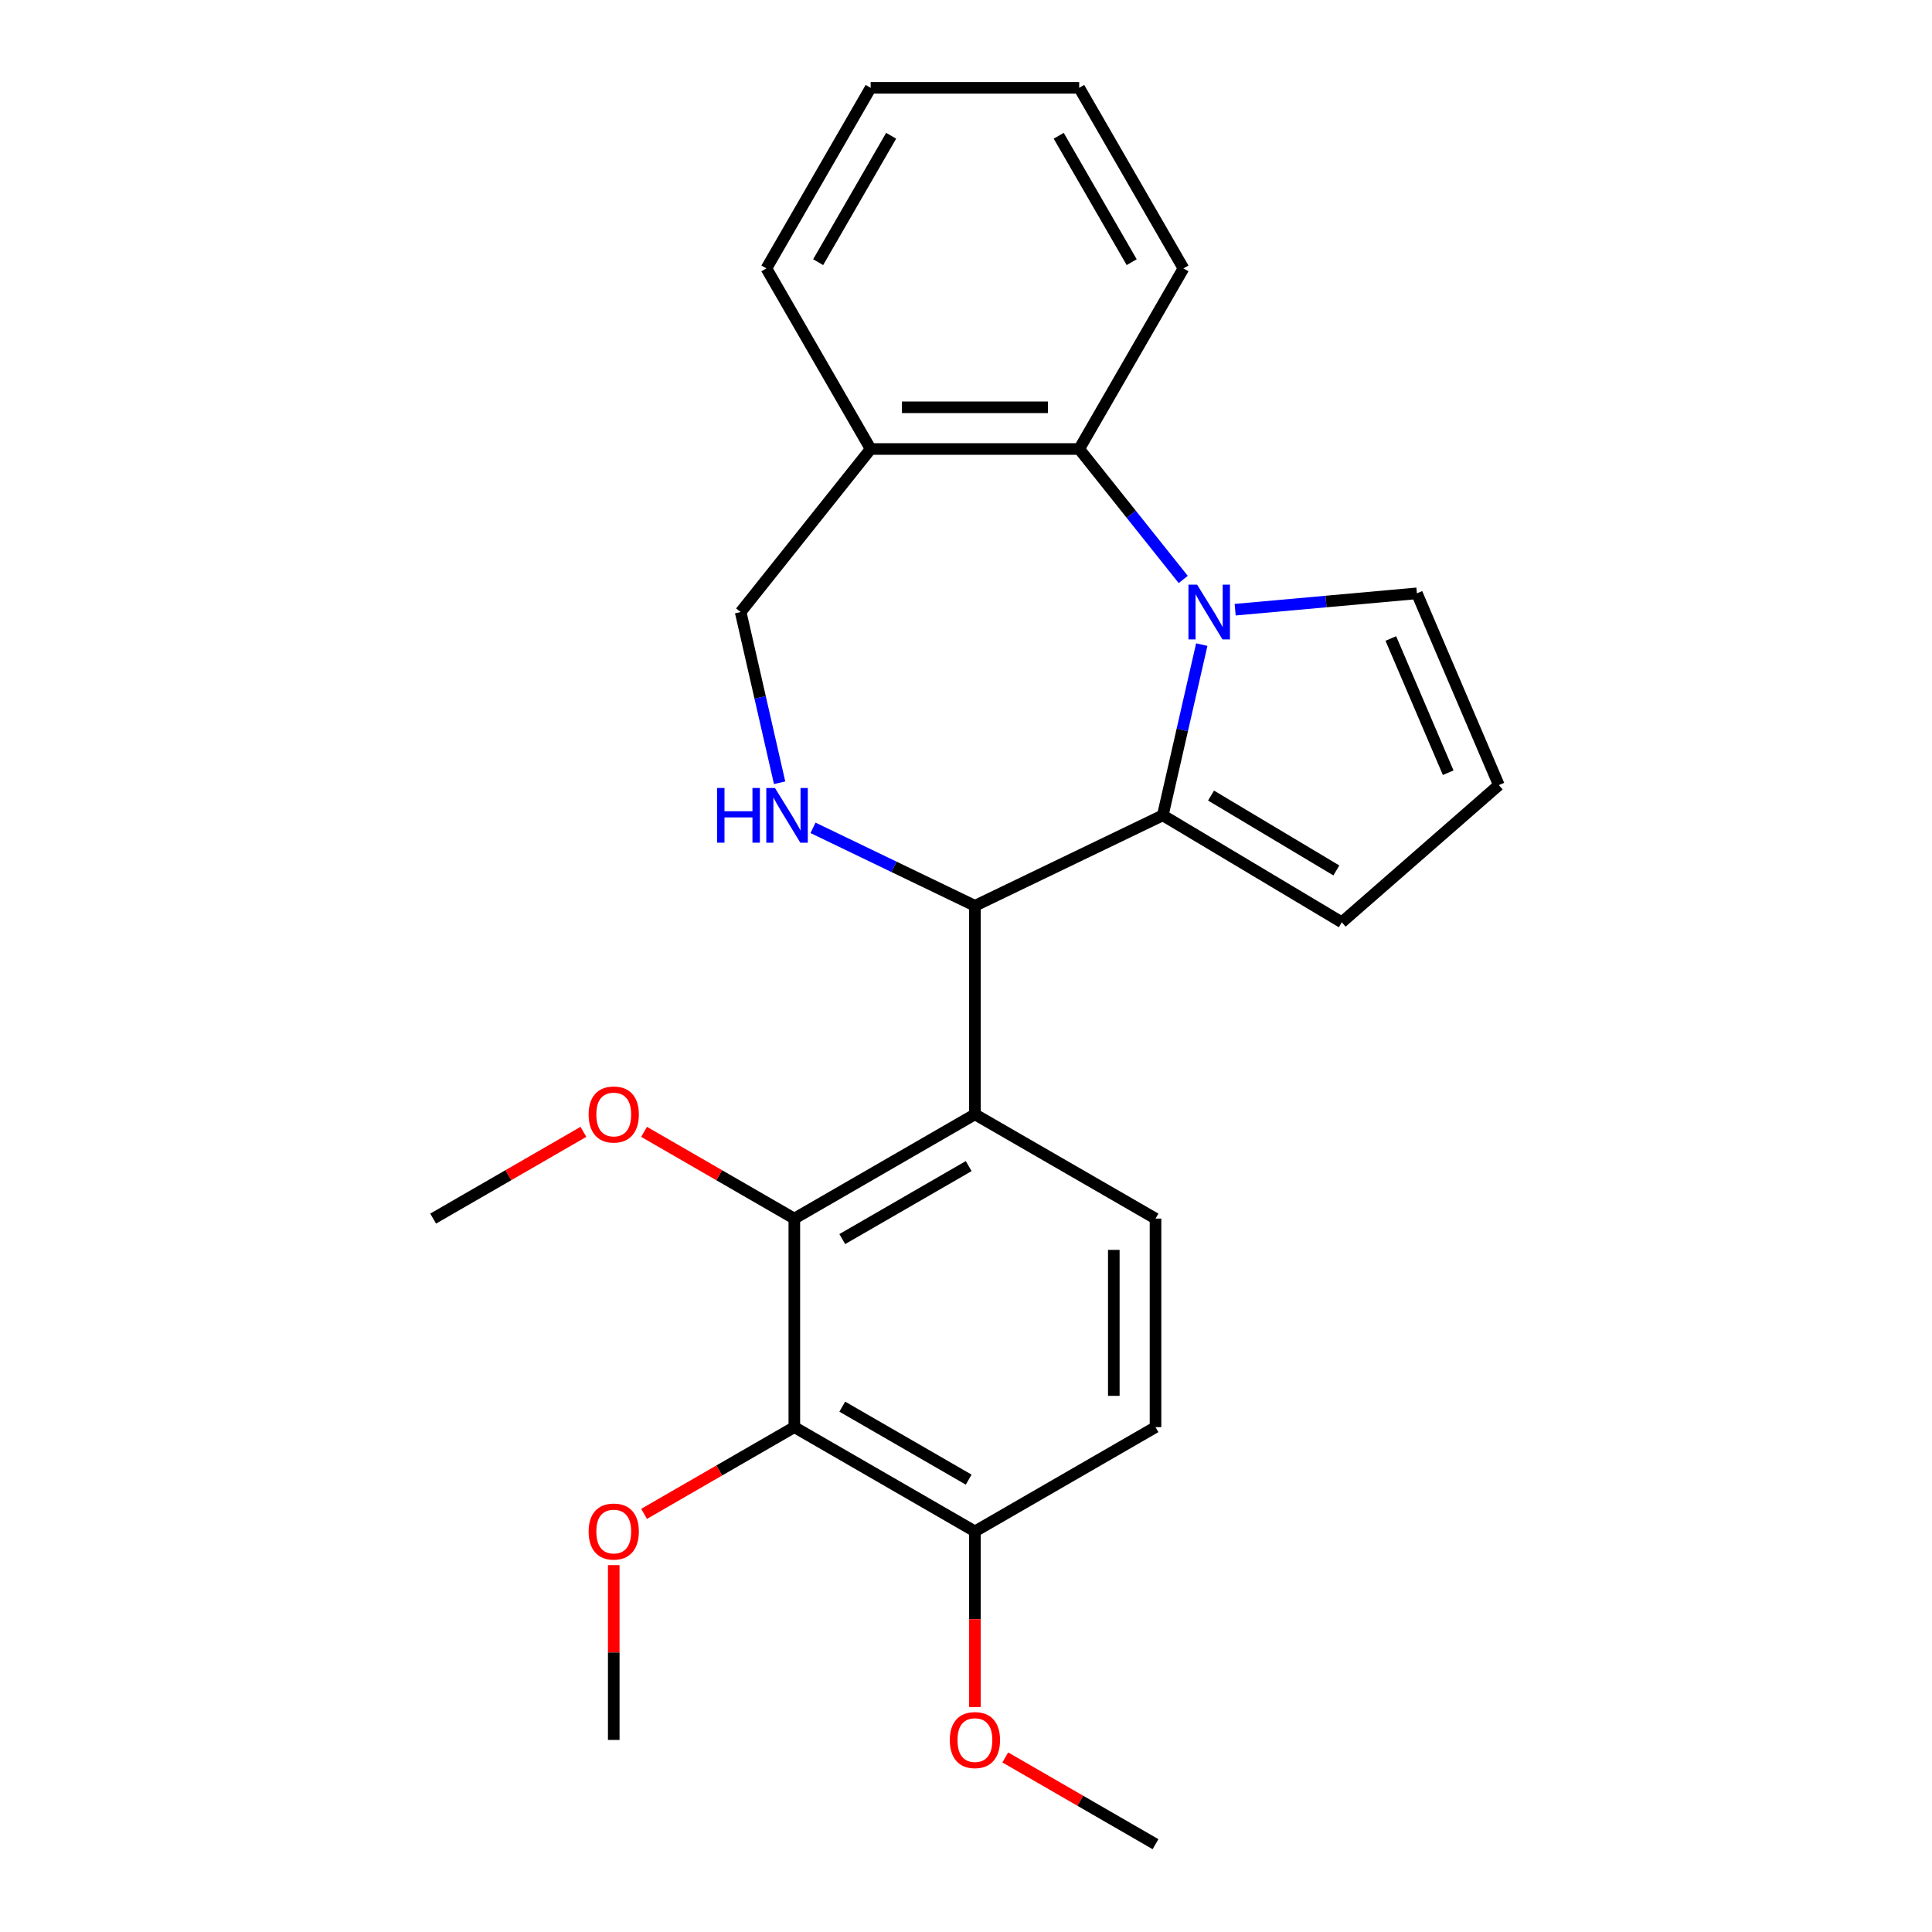 <?xml version='1.0' encoding='iso-8859-1'?>
<svg version='1.1' baseProfile='full'
              xmlns='http://www.w3.org/2000/svg'
                      xmlns:rdkit='http://www.rdkit.org/xml'
                      xmlns:xlink='http://www.w3.org/1999/xlink'
                  xml:space='preserve'
width='1000px' height='1000px' viewBox='0 0 1000 1000'>
<!-- END OF HEADER -->
<rect style='opacity:1.0;fill:#FFFFFF;stroke:none' width='1000' height='1000' x='0' y='0'> </rect>
<path class='bond-0' d='M 622.033,333.645 L 611.948,377.83' style='fill:none;fill-rule:evenodd;stroke:#0000FF;stroke-width:6px;stroke-linecap:butt;stroke-linejoin:miter;stroke-opacity:1' />
<path class='bond-0' d='M 611.948,377.83 L 601.864,422.014' style='fill:none;fill-rule:evenodd;stroke:#000000;stroke-width:6px;stroke-linecap:butt;stroke-linejoin:miter;stroke-opacity:1' />
<path class='bond-6' d='M 612.443,299.936 L 585.514,266.168' style='fill:none;fill-rule:evenodd;stroke:#0000FF;stroke-width:6px;stroke-linecap:butt;stroke-linejoin:miter;stroke-opacity:1' />
<path class='bond-6' d='M 585.514,266.168 L 558.586,232.401' style='fill:none;fill-rule:evenodd;stroke:#000000;stroke-width:6px;stroke-linecap:butt;stroke-linejoin:miter;stroke-opacity:1' />
<path class='bond-9' d='M 639.319,315.577 L 686.35,311.344' style='fill:none;fill-rule:evenodd;stroke:#0000FF;stroke-width:6px;stroke-linecap:butt;stroke-linejoin:miter;stroke-opacity:1' />
<path class='bond-9' d='M 686.35,311.344 L 733.38,307.112' style='fill:none;fill-rule:evenodd;stroke:#000000;stroke-width:6px;stroke-linecap:butt;stroke-linejoin:miter;stroke-opacity:1' />
<path class='bond-1' d='M 601.864,422.014 L 504.619,468.845' style='fill:none;fill-rule:evenodd;stroke:#000000;stroke-width:6px;stroke-linecap:butt;stroke-linejoin:miter;stroke-opacity:1' />
<path class='bond-10' d='M 601.864,422.014 L 694.519,477.373' style='fill:none;fill-rule:evenodd;stroke:#000000;stroke-width:6px;stroke-linecap:butt;stroke-linejoin:miter;stroke-opacity:1' />
<path class='bond-10' d='M 626.834,411.787 L 691.692,450.538' style='fill:none;fill-rule:evenodd;stroke:#000000;stroke-width:6px;stroke-linecap:butt;stroke-linejoin:miter;stroke-opacity:1' />
<path class='bond-2' d='M 504.619,468.845 L 504.619,576.778' style='fill:none;fill-rule:evenodd;stroke:#000000;stroke-width:6px;stroke-linecap:butt;stroke-linejoin:miter;stroke-opacity:1' />
<path class='bond-4' d='M 504.619,468.845 L 462.716,448.665' style='fill:none;fill-rule:evenodd;stroke:#000000;stroke-width:6px;stroke-linecap:butt;stroke-linejoin:miter;stroke-opacity:1' />
<path class='bond-4' d='M 462.716,448.665 L 420.812,428.486' style='fill:none;fill-rule:evenodd;stroke:#0000FF;stroke-width:6px;stroke-linecap:butt;stroke-linejoin:miter;stroke-opacity:1' />
<path class='bond-3' d='M 504.619,576.778 L 411.146,630.745' style='fill:none;fill-rule:evenodd;stroke:#000000;stroke-width:6px;stroke-linecap:butt;stroke-linejoin:miter;stroke-opacity:1' />
<path class='bond-3' d='M 501.391,603.568 L 435.96,641.345' style='fill:none;fill-rule:evenodd;stroke:#000000;stroke-width:6px;stroke-linecap:butt;stroke-linejoin:miter;stroke-opacity:1' />
<path class='bond-7' d='M 504.619,576.778 L 598.092,630.745' style='fill:none;fill-rule:evenodd;stroke:#000000;stroke-width:6px;stroke-linecap:butt;stroke-linejoin:miter;stroke-opacity:1' />
<path class='bond-5' d='M 411.146,630.745 L 411.146,738.678' style='fill:none;fill-rule:evenodd;stroke:#000000;stroke-width:6px;stroke-linecap:butt;stroke-linejoin:miter;stroke-opacity:1' />
<path class='bond-15' d='M 411.146,630.745 L 372.258,608.293' style='fill:none;fill-rule:evenodd;stroke:#000000;stroke-width:6px;stroke-linecap:butt;stroke-linejoin:miter;stroke-opacity:1' />
<path class='bond-15' d='M 372.258,608.293 L 333.371,585.842' style='fill:none;fill-rule:evenodd;stroke:#FF0000;stroke-width:6px;stroke-linecap:butt;stroke-linejoin:miter;stroke-opacity:1' />
<path class='bond-26' d='M 403.526,405.156 L 393.441,360.971' style='fill:none;fill-rule:evenodd;stroke:#0000FF;stroke-width:6px;stroke-linecap:butt;stroke-linejoin:miter;stroke-opacity:1' />
<path class='bond-26' d='M 393.441,360.971 L 383.357,316.787' style='fill:none;fill-rule:evenodd;stroke:#000000;stroke-width:6px;stroke-linecap:butt;stroke-linejoin:miter;stroke-opacity:1' />
<path class='bond-16' d='M 411.146,738.678 L 372.258,761.13' style='fill:none;fill-rule:evenodd;stroke:#000000;stroke-width:6px;stroke-linecap:butt;stroke-linejoin:miter;stroke-opacity:1' />
<path class='bond-16' d='M 372.258,761.13 L 333.371,783.582' style='fill:none;fill-rule:evenodd;stroke:#FF0000;stroke-width:6px;stroke-linecap:butt;stroke-linejoin:miter;stroke-opacity:1' />
<path class='bond-28' d='M 411.146,738.678 L 504.619,792.645' style='fill:none;fill-rule:evenodd;stroke:#000000;stroke-width:6px;stroke-linecap:butt;stroke-linejoin:miter;stroke-opacity:1' />
<path class='bond-28' d='M 435.96,728.079 L 501.391,765.856' style='fill:none;fill-rule:evenodd;stroke:#000000;stroke-width:6px;stroke-linecap:butt;stroke-linejoin:miter;stroke-opacity:1' />
<path class='bond-8' d='M 558.586,232.401 L 450.652,232.401' style='fill:none;fill-rule:evenodd;stroke:#000000;stroke-width:6px;stroke-linecap:butt;stroke-linejoin:miter;stroke-opacity:1' />
<path class='bond-8' d='M 542.396,210.814 L 466.842,210.814' style='fill:none;fill-rule:evenodd;stroke:#000000;stroke-width:6px;stroke-linecap:butt;stroke-linejoin:miter;stroke-opacity:1' />
<path class='bond-18' d='M 558.586,232.401 L 612.552,138.928' style='fill:none;fill-rule:evenodd;stroke:#000000;stroke-width:6px;stroke-linecap:butt;stroke-linejoin:miter;stroke-opacity:1' />
<path class='bond-14' d='M 598.092,630.745 L 598.092,738.678' style='fill:none;fill-rule:evenodd;stroke:#000000;stroke-width:6px;stroke-linecap:butt;stroke-linejoin:miter;stroke-opacity:1' />
<path class='bond-14' d='M 576.505,646.935 L 576.505,722.488' style='fill:none;fill-rule:evenodd;stroke:#000000;stroke-width:6px;stroke-linecap:butt;stroke-linejoin:miter;stroke-opacity:1' />
<path class='bond-11' d='M 450.652,232.401 L 383.357,316.787' style='fill:none;fill-rule:evenodd;stroke:#000000;stroke-width:6px;stroke-linecap:butt;stroke-linejoin:miter;stroke-opacity:1' />
<path class='bond-19' d='M 450.652,232.401 L 396.685,138.928' style='fill:none;fill-rule:evenodd;stroke:#000000;stroke-width:6px;stroke-linecap:butt;stroke-linejoin:miter;stroke-opacity:1' />
<path class='bond-13' d='M 733.38,307.112 L 775.801,406.359' style='fill:none;fill-rule:evenodd;stroke:#000000;stroke-width:6px;stroke-linecap:butt;stroke-linejoin:miter;stroke-opacity:1' />
<path class='bond-13' d='M 719.894,330.483 L 749.588,399.956' style='fill:none;fill-rule:evenodd;stroke:#000000;stroke-width:6px;stroke-linecap:butt;stroke-linejoin:miter;stroke-opacity:1' />
<path class='bond-25' d='M 694.519,477.373 L 775.801,406.359' style='fill:none;fill-rule:evenodd;stroke:#000000;stroke-width:6px;stroke-linecap:butt;stroke-linejoin:miter;stroke-opacity:1' />
<path class='bond-12' d='M 504.619,792.645 L 598.092,738.678' style='fill:none;fill-rule:evenodd;stroke:#000000;stroke-width:6px;stroke-linecap:butt;stroke-linejoin:miter;stroke-opacity:1' />
<path class='bond-17' d='M 504.619,792.645 L 504.619,838.103' style='fill:none;fill-rule:evenodd;stroke:#000000;stroke-width:6px;stroke-linecap:butt;stroke-linejoin:miter;stroke-opacity:1' />
<path class='bond-17' d='M 504.619,838.103 L 504.619,883.56' style='fill:none;fill-rule:evenodd;stroke:#FF0000;stroke-width:6px;stroke-linecap:butt;stroke-linejoin:miter;stroke-opacity:1' />
<path class='bond-21' d='M 301.974,585.842 L 263.087,608.293' style='fill:none;fill-rule:evenodd;stroke:#FF0000;stroke-width:6px;stroke-linecap:butt;stroke-linejoin:miter;stroke-opacity:1' />
<path class='bond-21' d='M 263.087,608.293 L 224.199,630.745' style='fill:none;fill-rule:evenodd;stroke:#000000;stroke-width:6px;stroke-linecap:butt;stroke-linejoin:miter;stroke-opacity:1' />
<path class='bond-20' d='M 317.673,810.104 L 317.673,855.341' style='fill:none;fill-rule:evenodd;stroke:#FF0000;stroke-width:6px;stroke-linecap:butt;stroke-linejoin:miter;stroke-opacity:1' />
<path class='bond-20' d='M 317.673,855.341 L 317.673,900.579' style='fill:none;fill-rule:evenodd;stroke:#000000;stroke-width:6px;stroke-linecap:butt;stroke-linejoin:miter;stroke-opacity:1' />
<path class='bond-22' d='M 520.317,909.642 L 559.205,932.094' style='fill:none;fill-rule:evenodd;stroke:#FF0000;stroke-width:6px;stroke-linecap:butt;stroke-linejoin:miter;stroke-opacity:1' />
<path class='bond-22' d='M 559.205,932.094 L 598.092,954.545' style='fill:none;fill-rule:evenodd;stroke:#000000;stroke-width:6px;stroke-linecap:butt;stroke-linejoin:miter;stroke-opacity:1' />
<path class='bond-23' d='M 612.552,138.928 L 558.586,45.455' style='fill:none;fill-rule:evenodd;stroke:#000000;stroke-width:6px;stroke-linecap:butt;stroke-linejoin:miter;stroke-opacity:1' />
<path class='bond-23' d='M 585.763,135.7 L 547.986,70.269' style='fill:none;fill-rule:evenodd;stroke:#000000;stroke-width:6px;stroke-linecap:butt;stroke-linejoin:miter;stroke-opacity:1' />
<path class='bond-27' d='M 396.685,138.928 L 450.652,45.455' style='fill:none;fill-rule:evenodd;stroke:#000000;stroke-width:6px;stroke-linecap:butt;stroke-linejoin:miter;stroke-opacity:1' />
<path class='bond-27' d='M 423.475,135.7 L 461.252,70.269' style='fill:none;fill-rule:evenodd;stroke:#000000;stroke-width:6px;stroke-linecap:butt;stroke-linejoin:miter;stroke-opacity:1' />
<path class='bond-24' d='M 558.586,45.455 L 450.652,45.455' style='fill:none;fill-rule:evenodd;stroke:#000000;stroke-width:6px;stroke-linecap:butt;stroke-linejoin:miter;stroke-opacity:1' />
<path  class='atom-0' d='M 619.621 302.627
L 628.901 317.627
Q 629.821 319.107, 631.301 321.787
Q 632.781 324.467, 632.861 324.627
L 632.861 302.627
L 636.621 302.627
L 636.621 330.947
L 632.741 330.947
L 622.781 314.547
Q 621.621 312.627, 620.381 310.427
Q 619.181 308.227, 618.821 307.547
L 618.821 330.947
L 615.141 330.947
L 615.141 302.627
L 619.621 302.627
' fill='#0000FF'/>
<path  class='atom-5' d='M 371.154 407.854
L 374.994 407.854
L 374.994 419.894
L 389.474 419.894
L 389.474 407.854
L 393.314 407.854
L 393.314 436.174
L 389.474 436.174
L 389.474 423.094
L 374.994 423.094
L 374.994 436.174
L 371.154 436.174
L 371.154 407.854
' fill='#0000FF'/>
<path  class='atom-5' d='M 401.114 407.854
L 410.394 422.854
Q 411.314 424.334, 412.794 427.014
Q 414.274 429.694, 414.354 429.854
L 414.354 407.854
L 418.114 407.854
L 418.114 436.174
L 414.234 436.174
L 404.274 419.774
Q 403.114 417.854, 401.874 415.654
Q 400.674 413.454, 400.314 412.774
L 400.314 436.174
L 396.634 436.174
L 396.634 407.854
L 401.114 407.854
' fill='#0000FF'/>
<path  class='atom-16' d='M 304.673 576.858
Q 304.673 570.058, 308.033 566.258
Q 311.393 562.458, 317.673 562.458
Q 323.953 562.458, 327.313 566.258
Q 330.673 570.058, 330.673 576.858
Q 330.673 583.738, 327.273 587.658
Q 323.873 591.538, 317.673 591.538
Q 311.433 591.538, 308.033 587.658
Q 304.673 583.778, 304.673 576.858
M 317.673 588.338
Q 321.993 588.338, 324.313 585.458
Q 326.673 582.538, 326.673 576.858
Q 326.673 571.298, 324.313 568.498
Q 321.993 565.658, 317.673 565.658
Q 313.353 565.658, 310.993 568.458
Q 308.673 571.258, 308.673 576.858
Q 308.673 582.578, 310.993 585.458
Q 313.353 588.338, 317.673 588.338
' fill='#FF0000'/>
<path  class='atom-17' d='M 304.673 792.725
Q 304.673 785.925, 308.033 782.125
Q 311.393 778.325, 317.673 778.325
Q 323.953 778.325, 327.313 782.125
Q 330.673 785.925, 330.673 792.725
Q 330.673 799.605, 327.273 803.525
Q 323.873 807.405, 317.673 807.405
Q 311.433 807.405, 308.033 803.525
Q 304.673 799.645, 304.673 792.725
M 317.673 804.205
Q 321.993 804.205, 324.313 801.325
Q 326.673 798.405, 326.673 792.725
Q 326.673 787.165, 324.313 784.365
Q 321.993 781.525, 317.673 781.525
Q 313.353 781.525, 310.993 784.325
Q 308.673 787.125, 308.673 792.725
Q 308.673 798.445, 310.993 801.325
Q 313.353 804.205, 317.673 804.205
' fill='#FF0000'/>
<path  class='atom-18' d='M 491.619 900.659
Q 491.619 893.859, 494.979 890.059
Q 498.339 886.259, 504.619 886.259
Q 510.899 886.259, 514.259 890.059
Q 517.619 893.859, 517.619 900.659
Q 517.619 907.539, 514.219 911.459
Q 510.819 915.339, 504.619 915.339
Q 498.379 915.339, 494.979 911.459
Q 491.619 907.579, 491.619 900.659
M 504.619 912.139
Q 508.939 912.139, 511.259 909.259
Q 513.619 906.339, 513.619 900.659
Q 513.619 895.099, 511.259 892.299
Q 508.939 889.459, 504.619 889.459
Q 500.299 889.459, 497.939 892.259
Q 495.619 895.059, 495.619 900.659
Q 495.619 906.379, 497.939 909.259
Q 500.299 912.139, 504.619 912.139
' fill='#FF0000'/>
</svg>

